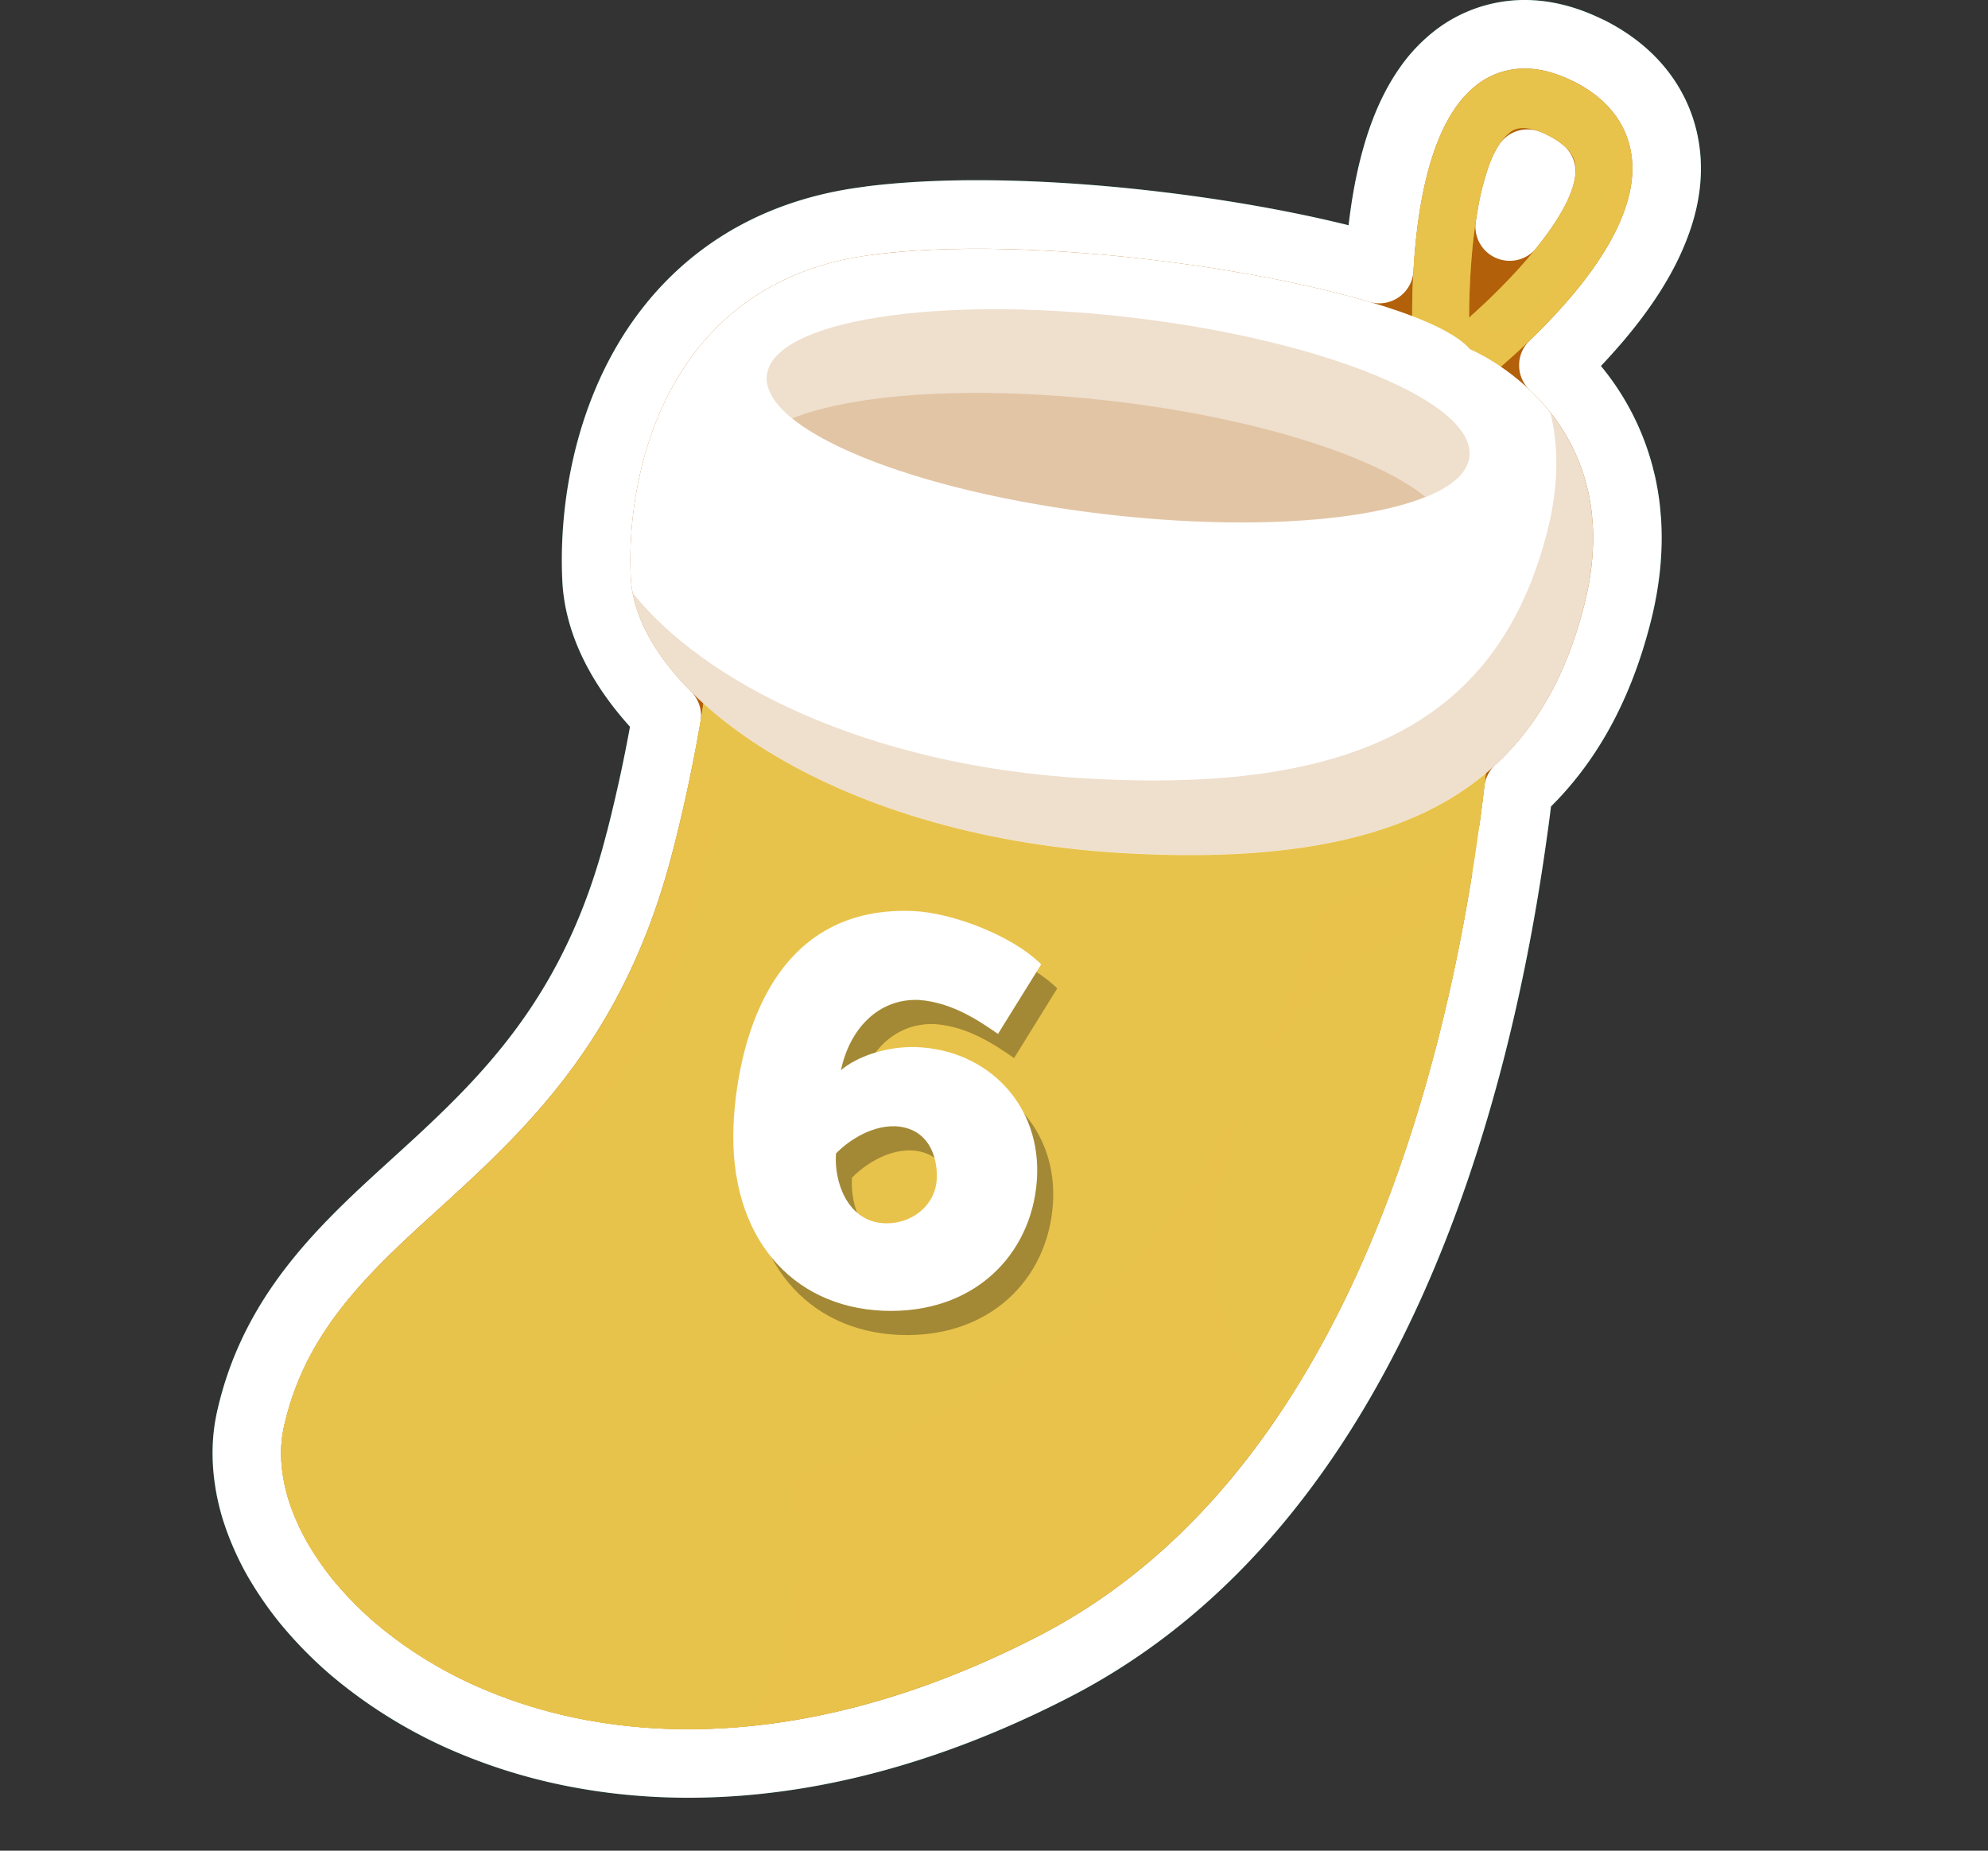 <svg viewBox="0 0 232 216" fill="none" xmlns="http://www.w3.org/2000/svg"><rect x="0" y="0" width="232" height="216" fill="#333333" stroke="none"/><path d="M176.13 4.12c2.62-.36 5.55.06 8.7 1.53l.5.23.13.06c6.3 3.19 8.5 8.06 8.94 12l.04.37c0 .13.02.25.03.37l.02.48c.08 2.38-.4 4.7-1.19 6.85-1.47 4.1-4.16 7.98-6.97 11.28a73.62 73.62 0 0 1-5.05 5.34 29.24 29.24 0 0 1 2.77 3.01 26.73 26.73 0 0 1 4.75 9.15l.08.28c.04.15.1.33.14.53l.08.32.13.52.08.36.09.46.09.49.06.36.08.52.05.36.07.61.02.23.06.7.02.2c.22 3.3-.09 6.94-1.1 10.9-2.15 8.47-5.88 15.38-11.55 20.6-.18 1.51-.37 3.07-.6 4.68l-.03.2c-2.14 15.51-6.3 34.96-14.42 52.9-8.16 18.02-20.46 34.85-39.04 44.45-21.23 10.97-40.27 13.1-55.67 10.17a61.56 61.56 0 0 1-14.05-4.44 53.63 53.63 0 0 1-12.12-7.67 45.43 45.43 0 0 1-5.44-5.53 38.64 38.64 0 0 1-3.52-5.12 31.26 31.26 0 0 1-2.16-4.74l-.28-.83c-.26-.83-.47-1.67-.64-2.5v-.03l-.02-.07v-.06a9.87 9.87 0 0 1-.06-.3l-.02-.07-.05-.33-.06-.4c-.33-2.31-.29-4.64.21-6.88 3.12-14.03 13.17-21.82 22.17-30.17 9.13-8.47 18.46-18.38 23.25-37.21l.06-.2c1.34-5.26 2.34-10.1 3.1-14.55-4.79-4.81-7.92-10.32-8.19-15.92-.35-7.18.95-16.6 5.57-24.78 4.72-8.34 12.87-15.26 25.69-17l.92-.13c9.64-1.18 21.94-.7 33.49.7 9.38 1.13 18.55 2.9 25.67 5 .19-3.34.58-6.97 1.34-10.44.82-3.74 2.11-7.56 4.24-10.63a15.9 15.9 0 0 1 3.46-3.67 13.09 13.09 0 0 1 6.13-2.54Zm-1.06 95.43-.03.02-.02.01h.02l.03-.03Zm3.2-80.45a8.3 8.3 0 0 0-.77 1.64 26.9 26.9 0 0 0-1.12 4.45l-.2 1.25.06-.08c2.1-2.62 3.25-4.7 3.56-6l.01-.06c.03-.12.05-.22.05-.3a4.75 4.75 0 0 0-1-.63l-.23-.12a5.88 5.88 0 0 0-.36-.15Zm-3.05 80.33v-.01l-.09.08.1-.07Zm-.11.09c-.02 0-.03.02-.04.03l.04-.03Z" fill="#00723B" stroke="#00723B" stroke-width="8" stroke-linejoin="round"/><path d="M176.13 4.12c2.62-.36 5.55.06 8.7 1.53l.5.23.13.06c6.3 3.19 8.5 8.06 8.94 12l.04.37c0 .13.02.25.03.37l.02.48c.08 2.38-.4 4.7-1.19 6.85-1.47 4.1-4.16 7.98-6.97 11.28a73.62 73.62 0 0 1-5.05 5.34 29.24 29.24 0 0 1 2.77 3.01 26.73 26.73 0 0 1 4.75 9.15l.08.28c.04.15.1.33.14.53l.08.32.13.52.08.36.09.46.09.49.06.36.08.52.05.36.07.61.02.23.06.7.02.2c.22 3.3-.09 6.94-1.1 10.9-2.15 8.47-5.88 15.38-11.55 20.6-.18 1.51-.37 3.07-.6 4.68l-.03.2c-2.14 15.51-6.3 34.96-14.42 52.9-8.16 18.02-20.46 34.85-39.04 44.45-21.23 10.97-40.27 13.1-55.67 10.17a61.56 61.56 0 0 1-14.05-4.44 53.63 53.63 0 0 1-12.12-7.67 45.43 45.43 0 0 1-5.44-5.53 38.64 38.64 0 0 1-3.52-5.12 31.26 31.26 0 0 1-2.16-4.74l-.28-.83c-.26-.83-.47-1.67-.64-2.5v-.03l-.02-.07v-.06a9.87 9.87 0 0 1-.06-.3l-.02-.07-.05-.33-.06-.4c-.33-2.31-.29-4.64.21-6.88 3.12-14.03 13.17-21.82 22.17-30.17 9.13-8.47 18.46-18.38 23.25-37.21l.06-.2c1.34-5.26 2.34-10.1 3.1-14.55-4.79-4.81-7.92-10.32-8.19-15.92-.35-7.18.95-16.6 5.57-24.78 4.72-8.34 12.87-15.26 25.69-17l.92-.13c9.64-1.18 21.94-.7 33.49.7 9.38 1.13 18.55 2.9 25.67 5 .19-3.34.58-6.97 1.34-10.44.82-3.74 2.11-7.56 4.24-10.63a15.9 15.9 0 0 1 3.46-3.67 13.09 13.09 0 0 1 6.13-2.54Zm-1.06 95.43-.03.02-.02.01h.02l.03-.03Zm3.2-80.45a8.3 8.3 0 0 0-.77 1.64 26.9 26.9 0 0 0-1.12 4.45l-.2 1.25.06-.08c2.1-2.62 3.25-4.7 3.56-6l.01-.06c.03-.12.05-.22.05-.3a4.75 4.75 0 0 0-1-.63l-.23-.12a5.88 5.88 0 0 0-.36-.15Zm-3.05 80.33v-.01l-.09.08.1-.07Zm-.11.09c-.02 0-.03.02-.04.03l.04-.03Z" fill="#B26009" stroke="#fff" stroke-width="8" stroke-linejoin="round"/><path d="M165.06 44.3c-.36-4.58-1.58-27.73 7.34-34.42 2.1-1.59 5.68-2.96 10.76-.58l.5.24c5.3 2.67 6.63 6.6 6.81 9.4.75 11.56-16.72 25.21-20.23 27.83l-4.74 3.54-.44-6Zm11.11-28.8c-3.4 2.55-4.7 12.65-4.73 21.58 6.35-5.65 12.72-13.06 12.42-17.52-.03-.6-.14-2.22-3.19-3.76l-.33-.16c-2.7-1.26-3.78-.47-4.17-.16v.01Z" fill="#E8C34B"/><g style="mix-blend-mode:screen" opacity=".5" fill="#E8C34B"><path d="M184.04 22.57c.3 4.46-6.08 11.84-12.42 17.51-.01-1.07.03-2.15.06-3.23 5.51-4.95 10.96-11.16 12.01-15.57.28.57.34 1.03.35 1.29Z"/><path d="M172.4 9.86c2.1-1.59 5.68-2.96 10.75-.58l.5.24c5.31 2.67 6.64 6.6 6.82 9.4.03.53.01 1.07-.03 1.62-.51-2.61-2.13-5.74-6.6-8l-.5-.25c-5.09-2.38-8.66-1-10.76.57-7.72 5.79-7.84 23.87-7.5 31.64v-.22c-.36-4.58-1.58-27.74 7.34-34.43h-.02Z"/></g><path d="M170.16 25.65c.8-6.06 5.88-10 6.02-10.16-3.41 2.56-4.7 12.66-4.73 21.58.55-.5 1.1-.99 1.64-1.5-.07 1.33-.02 2.3.19 2.68 1.23 2.07 6.4-.96 12.1-10.1 3.05-4.89 3.7-9.92 3.84-13.47a10.31 10.31 0 0 1 1.24 4.28c.75 11.56-16.72 25.21-20.23 27.84l-4.73 3.53-.45-6c-.14-1.79-.4-6.46-.16-11.85 2.19-.14 4.69-2.55 5.24-6.8l.03-.03Z" fill="#E8C34B" style="mix-blend-mode:multiply" opacity=".5"/><path d="M174.86 66.56s1.16 96.07-53.59 124.34c-54.77 28.29-92.42-5.09-88.13-24.36 5.57-25.06 35.26-27.45 45.4-67.26 8.89-34.91 3.84-52.7 3.84-52.7s78.89-15.18 92.48 19.98Z" fill="#E8C34B"/><path d="M78.53 99.29c8.9-34.92 3.84-52.72 3.84-52.72s74.6-14.34 91.22 17.2c-21.28-25.3-88.04-12.48-88.04-12.48s5.07 17.8-3.83 52.71c-10.14 39.8-39.81 42.22-45.39 67.26-.89 3.99.04 8.58 2.52 13.09-4.82-5.94-6.92-12.44-5.72-17.82 5.58-25.06 35.26-27.46 45.4-67.26v.02Z" fill="#E8C34B" style="mix-blend-mode:screen" opacity=".5"/><path d="M110.58 164.88c42.49-21.95 51.3-84.72 53.11-111.73 5.04 3.33 8.97 7.71 11.17 13.4 0 0 1.16 96.08-53.59 124.36-54.77 28.28-92.42-5.1-88.13-24.37.2-.87.43-1.73.67-2.55 14.76 12.08 42.38 18.64 76.75.89h.02Z" fill="#E8C34B" style="mix-blend-mode:multiply" opacity=".5"/><path d="M117.18 181.7c51.42-26.55 50.32-116.76 50.32-116.76-.15-.38-.31-.75-.48-1.11a24.6 24.6 0 0 1 3.56 6.25s1.1 90.22-50.32 116.77c-42.23 21.81-73.6 4.57-81.25-12.32 11.1 14.85 40.26 26.75 78.17 7.16v.02Z" fill="#E8C34B" style="mix-blend-mode:screen" opacity=".5"/><path d="M80.97 151.27c13.54 13.79 15.74 35.03 6.1 50.23-35.41 3.32-57.23-20.02-53.93-34.94 2.67-11.99 10.85-18.78 19.77-26.98 9.95-.24 20.15 3.63 28.06 11.69Zm90.04-44.72c-3.35 18.52-9.65 40.27-21.39 58-8.94-6.88-10.6-23-3.4-37.74 5.77-11.82 15.62-19.42 24.79-20.26Zm-88.64-59.98s78.9-15.17 92.49 19.99c0 0 .14 12.5-2.22 29.8-9.18 8.66-23.15 12.1-42.95 11.09-22.25-1.15-39.34-9.3-48.71-18.92 5.43-27.8 1.42-41.94 1.42-41.94l-.03-.02Z" fill="#E8C34B" style="mix-blend-mode:multiply"/><path d="M171.59 40.78s18.9 7.77 13.28 29.87c-5.61 22.1-22.21 30.79-54.09 28.9-34.24-2.04-56.52-18.88-57.17-32.14-.64-13.25 4.87-34.5 27.8-37.62 22.97-3.14 64.45 4.1 70.16 11h.02Z" fill="#fff"/><path opacity=".2" d="M126.5 90.84c31.87 1.9 48.48-6.78 54.09-28.9 1.38-5.44 1.27-10.01.33-13.81 3.75 4.73 6.63 12 3.95 22.5-5.62 22.1-22.22 30.8-54.1 28.9-32.7-1.95-54.48-17.38-56.92-30.32 8.22 10.35 27.09 20.11 52.64 21.63Z" fill="#B26009"/><path opacity=".2" d="M89.5 43.76c-.8 6.34 16.89 13.63 39.53 16.27 22.64 2.64 41.65-.36 42.45-6.7.8-6.36-16.9-13.64-39.53-16.28-22.64-2.64-41.65.36-42.45 6.7Z" fill="#B26009"/><path opacity=".2" d="M92.44 48.84c7.25-2.93 21.4-3.89 37.34-2.03 16.7 1.94 30.7 6.42 36.56 11.18-7.25 2.93-21.37 3.88-37.31 2.02-16.7-1.93-30.7-6.42-36.57-11.17h-.02Z" fill="#B26009"/><path d="M118.4 123.53c-2.12-1.45-5.3-3.7-9.26-4-4.82-.22-8.13 3.45-9.13 8.2 1.8-1.57 5.28-2.8 8.73-2.7 8.34.27 14.78 6.73 14.13 15.57-.62 8.7-7.39 15.65-17.98 15.2-10.66-.46-17.97-8.67-17.42-21.7.43-8.63 3.87-25.66 20.98-24.95 4.36.18 11.34 2.7 14.93 6.21l-5.02 8.11.03.06Zm-18.97 13.94c-.24 3.26 1.32 7.8 5.47 8.1 3.32.24 6.15-2.04 6.3-5.15.12-2.54-.92-5.95-4.84-6.15-3.05-.1-5.8 1.99-6.95 3.2h.02Z" fill="#000" fill-opacity=".3"/><path d="M116.52 120.71c-2.11-1.45-5.3-3.7-9.25-4-4.82-.21-8.14 3.45-9.13 8.2 1.8-1.57 5.28-2.8 8.73-2.7 8.33.27 14.77 6.74 14.13 15.58-.63 8.7-7.4 15.64-17.98 15.19-10.67-.46-17.97-8.67-17.42-21.7.42-8.63 3.86-25.66 20.97-24.95 4.37.19 11.35 2.7 14.94 6.22l-5.03 8.1.04.06Zm-18.96 13.95c-.24 3.25 1.32 7.8 5.46 8.1 3.32.23 6.15-2.05 6.3-5.16.13-2.53-.92-5.94-4.83-6.15-3.06-.1-5.81 1.99-6.95 3.2h.02Z" fill="#fff"/></svg>